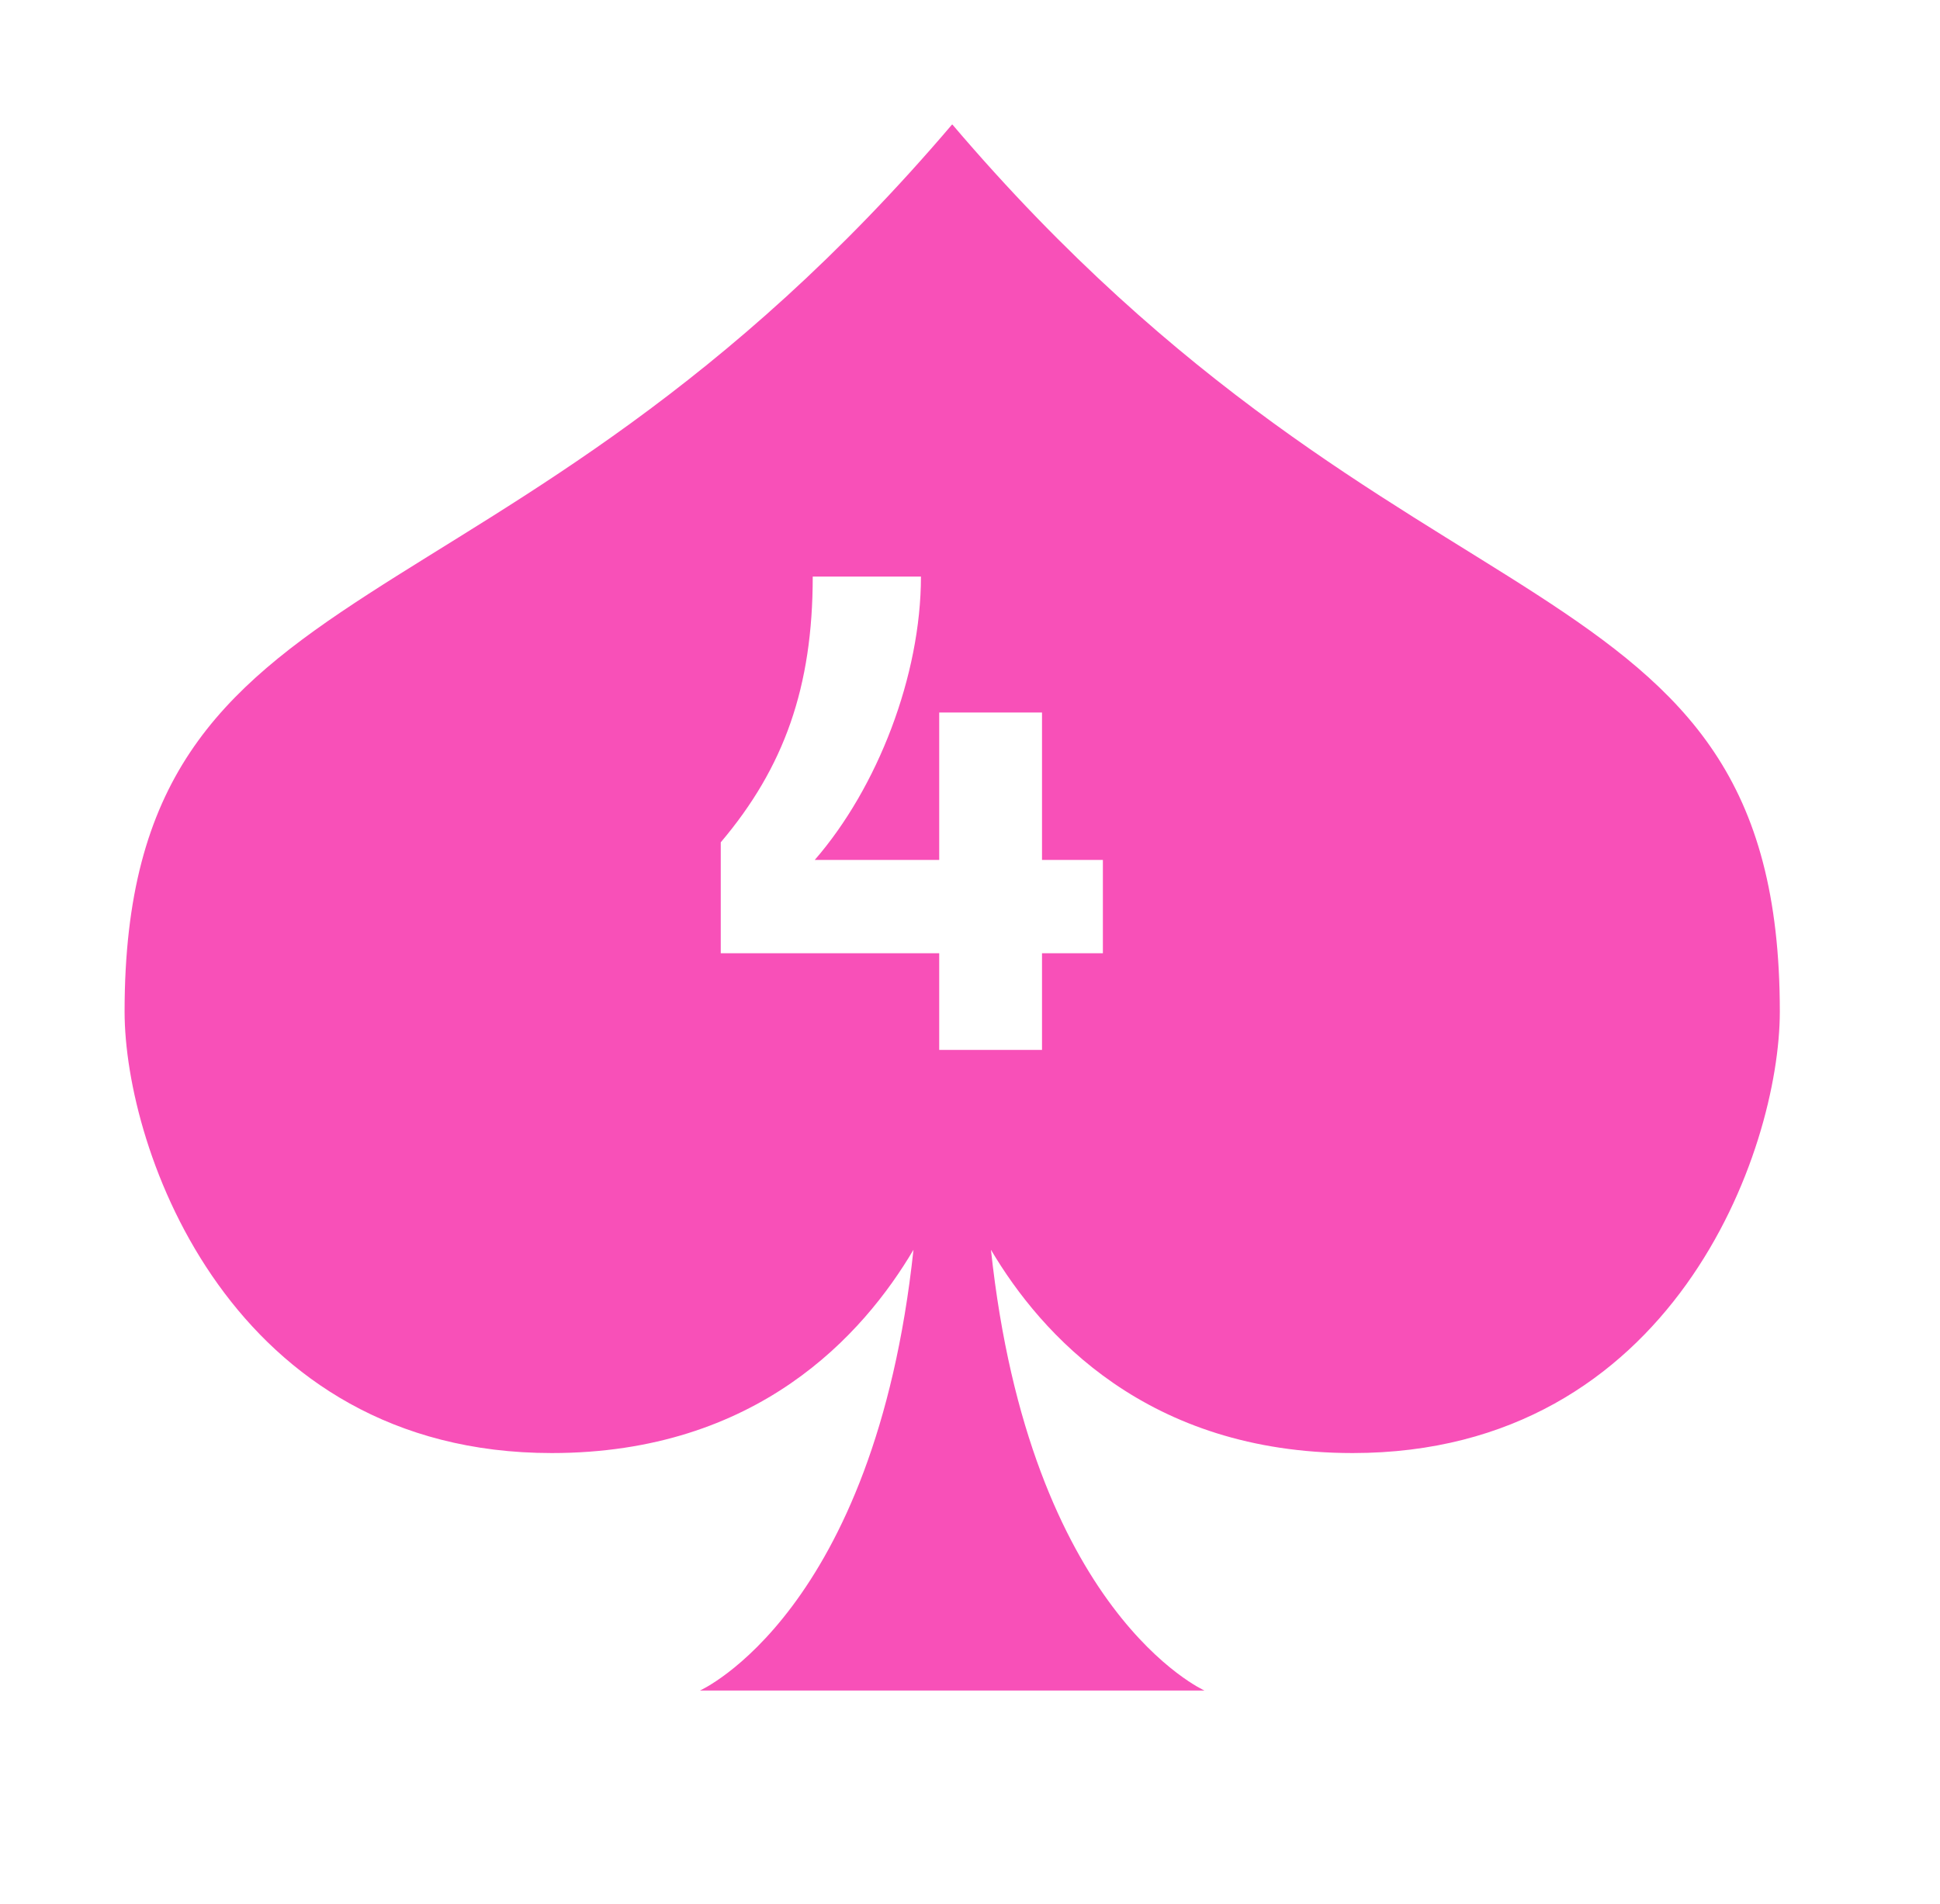 <svg width="109" height="107" viewBox="0 0 109 107" fill="none" xmlns="http://www.w3.org/2000/svg">
<g filter="url(#filter0_dd_4918_1456)">
<path d="M51.489 8C26 37.952 5 31.798 5 57.842C5 65.637 11 82.654 29 82.654C40.549 82.654 46.504 76.003 49.324 71.23C47.136 91.638 37.324 96 37.324 96L65.677 96C65.677 96 55.865 91.638 53.677 71.23C56.496 76.003 62.474 82.654 74 82.654C92 82.654 98 65.637 98 57.842C98 31.798 77 37.952 51.512 8H51.489Z" fill="#F850B8"/>
</g>
<path d="M40.496 47.334C44.068 43.116 45.664 38.594 45.664 32.4H51.744C51.744 37.948 49.312 44.256 45.778 48.322H52.77V40.038H58.546V48.322H61.966V53.566H58.546V59H52.77V53.566H40.496V47.334Z" fill="white"/>
<defs>
<filter id="filter0_dd_4918_1456" x="0" y="0" width="109" height="107" filterUnits="userSpaceOnUse" color-interpolation-filters="sRGB">
<feFlood flood-opacity="0" result="BackgroundImageFix"/>
<feColorMatrix in="SourceAlpha" type="matrix" values="0 0 0 0 0 0 0 0 0 0 0 0 0 0 0 0 0 0 127 0" result="hardAlpha"/>
<feOffset dx="3" dy="3"/>
<feGaussianBlur stdDeviation="4"/>
<feComposite in2="hardAlpha" operator="out"/>
<feColorMatrix type="matrix" values="0 0 0 0 1 0 0 0 0 0.204 0 0 0 0 0.708 0 0 0 0.41 0"/>
<feBlend mode="normal" in2="BackgroundImageFix" result="effect1_dropShadow_4918_1456"/>
<feColorMatrix in="SourceAlpha" type="matrix" values="0 0 0 0 0 0 0 0 0 0 0 0 0 0 0 0 0 0 127 0" result="hardAlpha"/>
<feOffset dx="-1" dy="-4"/>
<feGaussianBlur stdDeviation="2"/>
<feComposite in2="hardAlpha" operator="out"/>
<feColorMatrix type="matrix" values="0 0 0 0 1 0 0 0 0 0.204 0 0 0 0 0.708 0 0 0 0.25 0"/>
<feBlend mode="normal" in2="effect1_dropShadow_4918_1456" result="effect2_dropShadow_4918_1456"/>
<feBlend mode="normal" in="SourceGraphic" in2="effect2_dropShadow_4918_1456" result="shape"/>
</filter>
</defs>
</svg>
